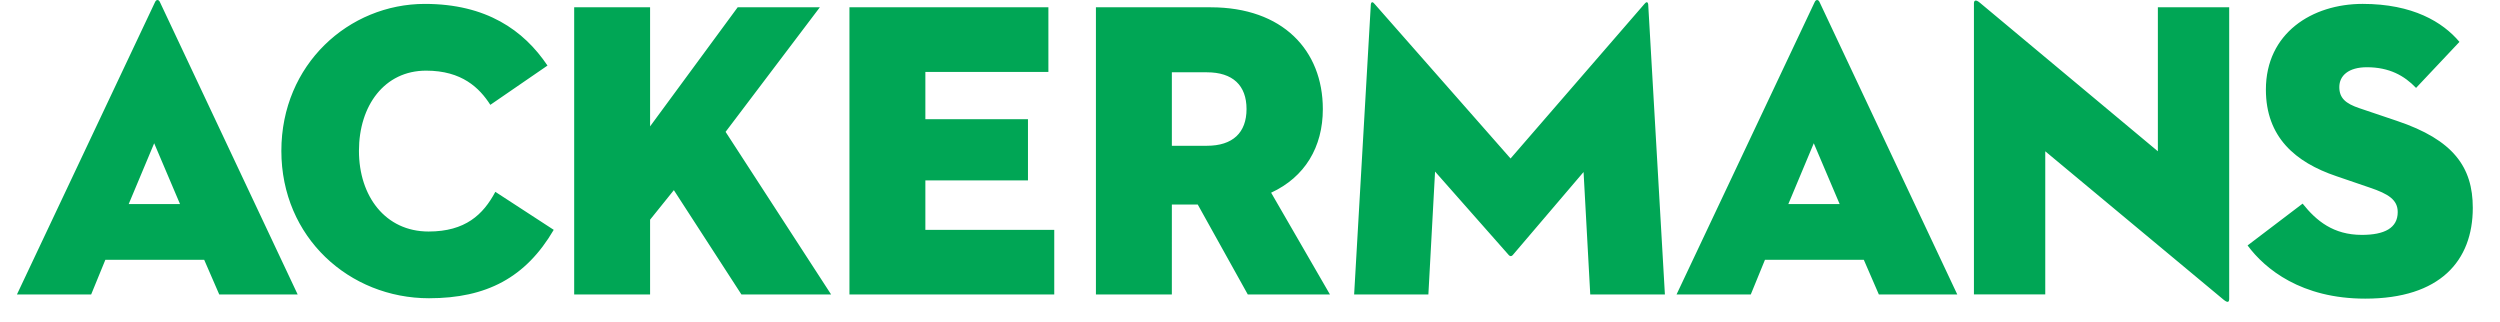 <svg xmlns="http://www.w3.org/2000/svg" fill="none" viewBox="0 0 171 22" height="22" width="171">
<g clip-path="url(#clip0_3003_41095)" id="ack-logo.0735de8c68beb82a.svg">
<path fill="#00A655" d="M161.779 20.427C166.913 20.427 169.139 17.829 169.139 14.217C169.139 11.444 167.827 9.567 163.947 8.267L161.38 7.4C160.438 7.083 160.009 6.708 160.009 5.956C160.009 5.177 160.637 4.599 161.892 4.599C163.433 4.599 164.459 5.177 165.259 6.013L168.226 2.865C167.085 1.508 165.03 0.266 161.607 0.266C158.154 0.266 154.987 2.258 154.987 6.13C154.987 9.364 156.985 11.098 159.809 12.051L162.091 12.832C163.374 13.264 164.004 13.67 164.004 14.506C164.004 15.603 163.091 16.066 161.55 16.066C159.611 16.066 158.441 15.113 157.499 13.928L153.734 16.788C154.932 18.407 157.413 20.427 161.779 20.427ZM152.078 20.487C152.392 20.747 152.477 20.661 152.477 20.429V0.497H147.598V10.348L135.416 0.18C135.102 -0.081 135.017 0.063 135.017 0.237V20.139H139.896V10.348L152.078 20.487ZM124.063 9.798L125.832 13.957H122.322L124.063 9.798ZM128.513 20.14H133.877L124.462 0.151C124.377 -0.05 124.205 -0.05 124.12 0.151L114.676 20.14H119.754L120.723 17.771H127.485L128.513 20.14ZM92.623 20.14H97.701L98.158 11.735L103.208 17.455C103.294 17.541 103.379 17.541 103.465 17.455L108.316 11.765L108.773 20.142H113.879L112.737 0.298C112.709 0.097 112.595 0.124 112.48 0.269L103.322 10.841L94.022 0.269C93.908 0.124 93.795 0.095 93.765 0.298L92.623 20.14ZM80.155 9.972V4.945H82.552C84.321 4.945 85.263 5.841 85.263 7.458C85.263 9.075 84.321 9.971 82.552 9.971L80.155 9.972ZM80.155 13.988H81.925L85.348 20.14H90.968L86.945 13.18C89.255 12.112 90.482 10.06 90.482 7.461C90.482 3.446 87.743 0.499 82.808 0.499H74.961V20.142H80.154L80.155 13.988ZM58.102 20.14H72.111V15.721H63.295V12.341H70.313V8.152H63.295V4.918H71.71V0.497H58.102V20.14ZM44.466 8.644V0.497H39.274V20.14H44.466V15.027L46.092 13.006L50.713 20.14H56.847L49.63 9.019L56.078 0.497H50.458L44.466 8.644ZM37.875 15.721L33.881 13.121C33.053 14.68 31.826 15.836 29.316 15.836C26.349 15.836 24.552 13.409 24.552 10.319C24.552 7.228 26.293 4.832 29.146 4.832C31.599 4.832 32.798 6.016 33.539 7.171L37.448 4.485C35.822 2.059 33.253 0.267 29.059 0.267C23.867 0.267 19.245 4.397 19.245 10.319C19.245 16.24 23.895 20.4 29.345 20.4C33.283 20.399 35.964 18.984 37.875 15.721ZM10.546 9.798L12.313 13.957H8.803L10.546 9.798ZM14.996 20.14H20.36L10.943 0.151C10.858 -0.05 10.686 -0.05 10.601 0.151L1.159 20.14H6.236L7.206 17.771H13.967L14.996 20.14Z" id="Vector"></path>
</g>
<defs>
<clipPath id="clip0_3003_41095">
<rect fill="white" height="22" width="170.211"></rect>
</clipPath>
</defs>
</svg>

